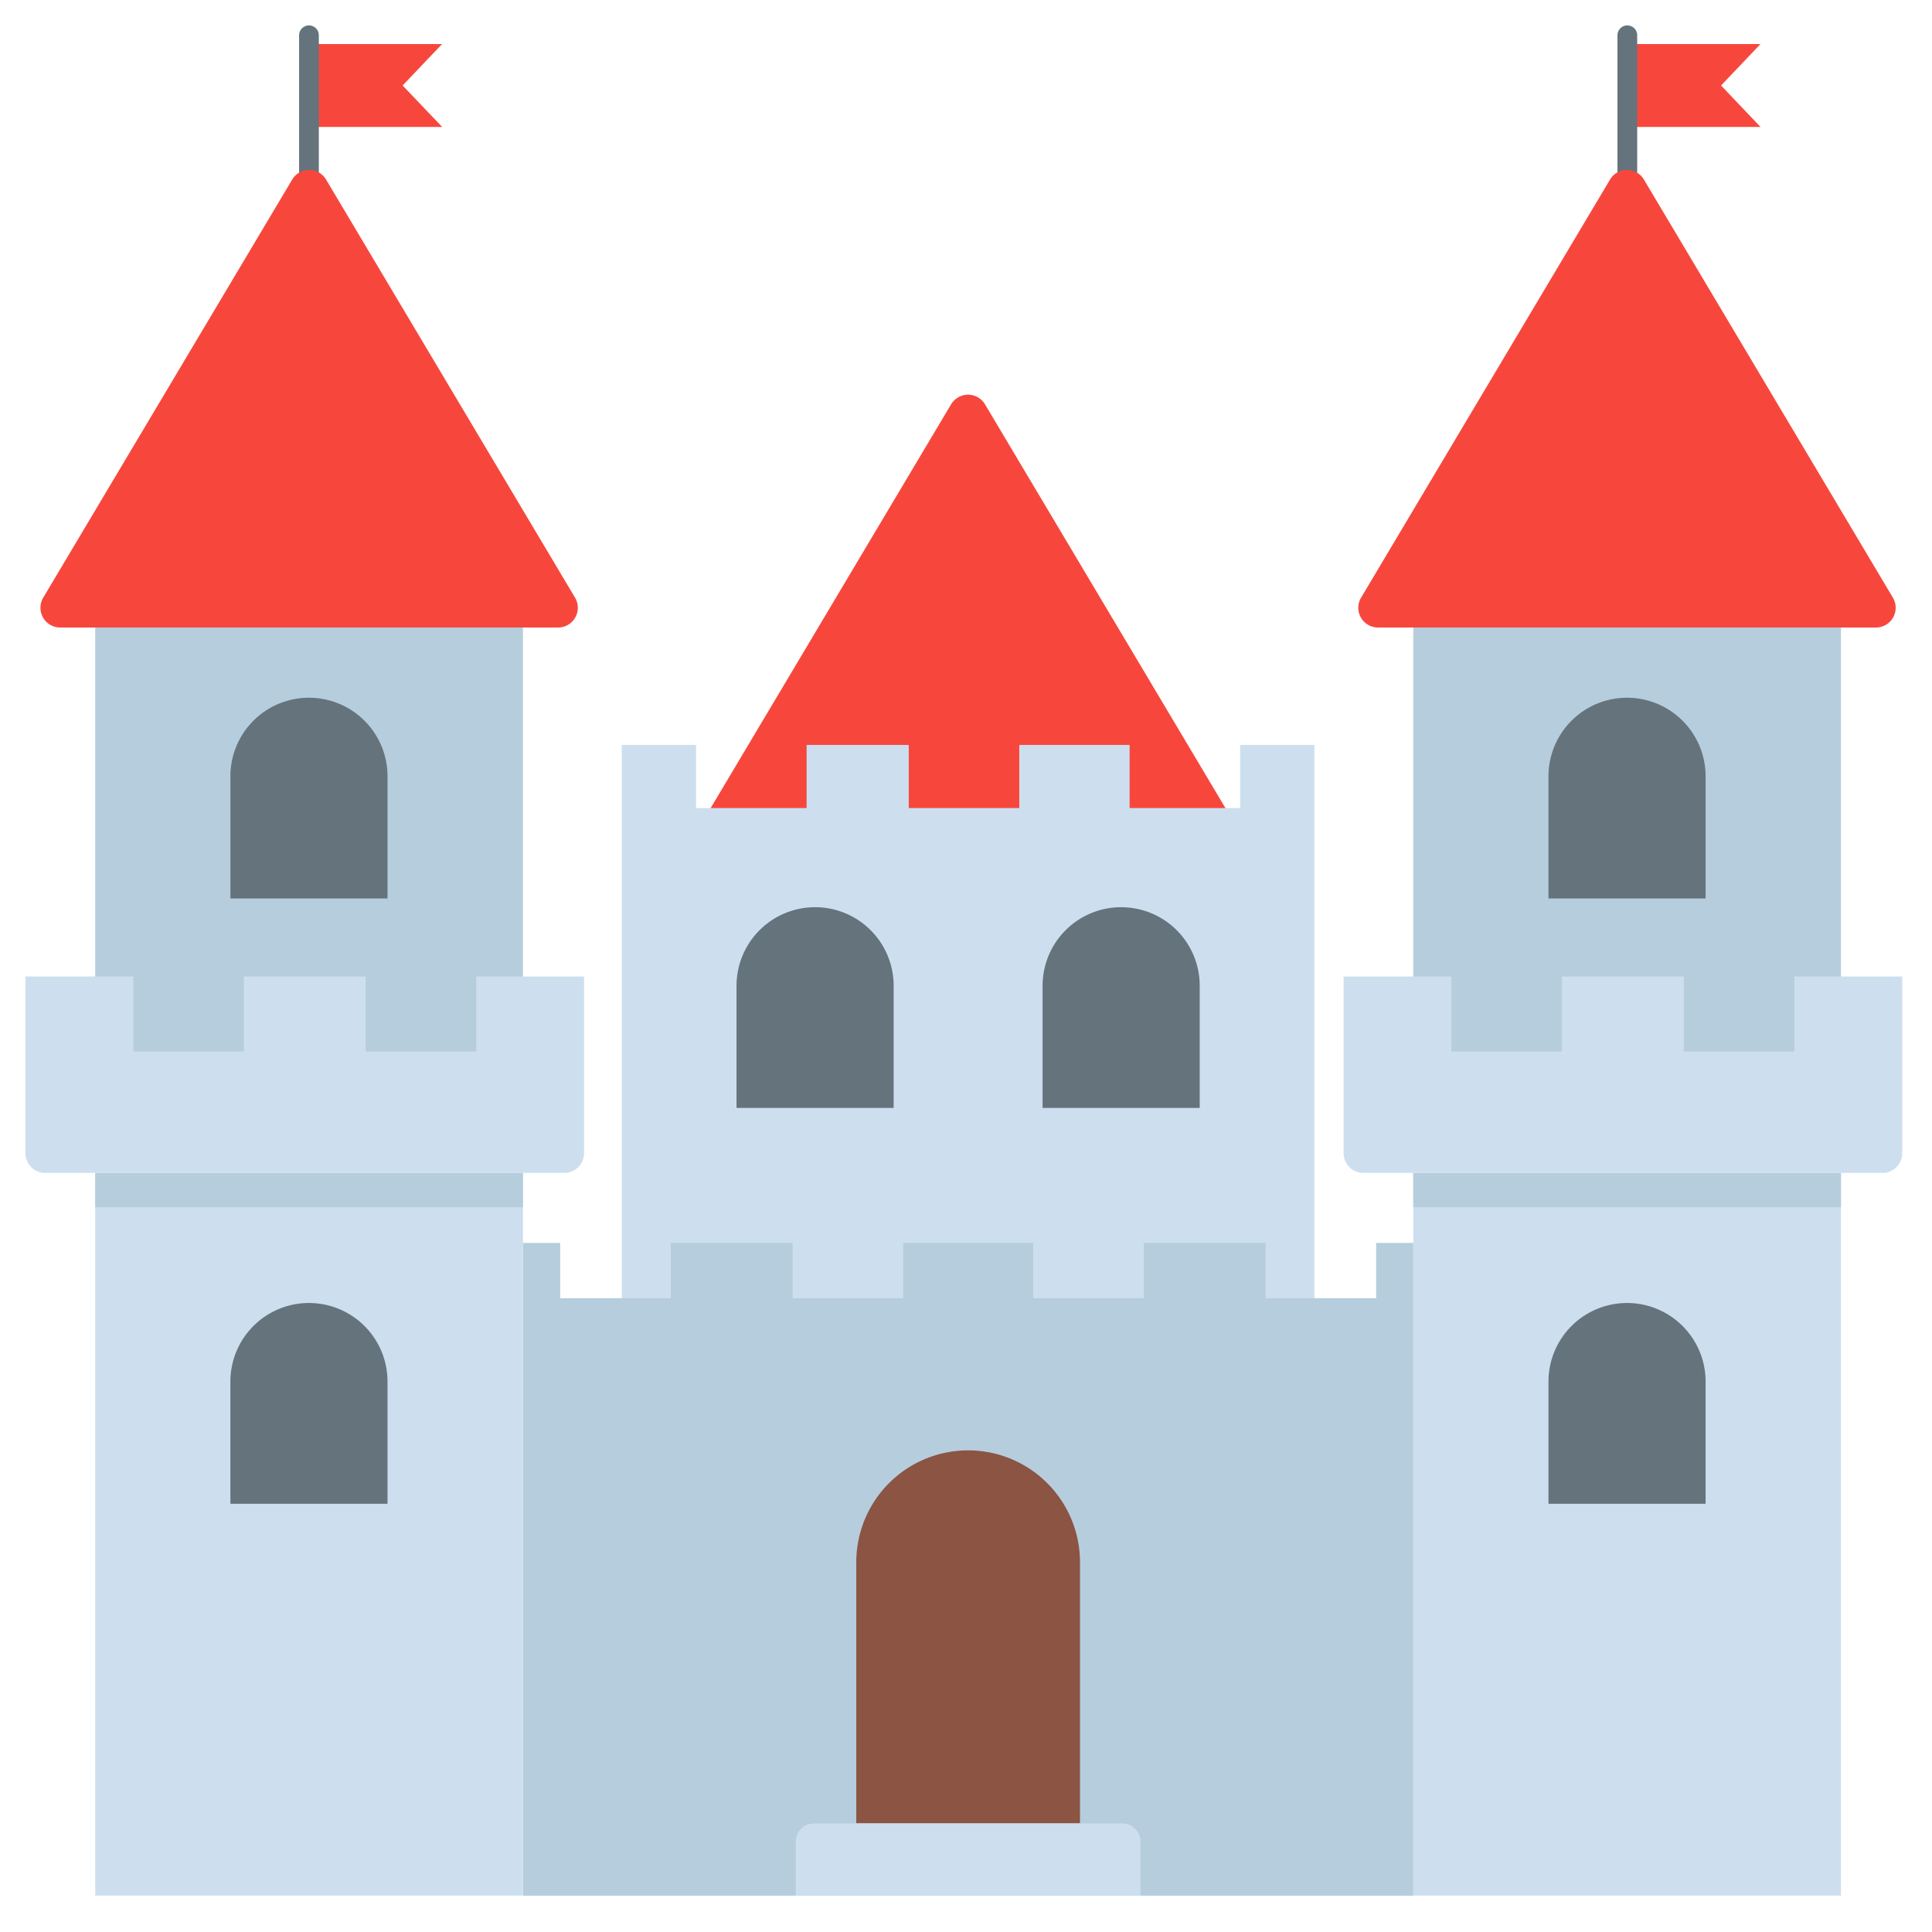 <svg xmlns="http://www.w3.org/2000/svg" xmlns:xlink="http://www.w3.org/1999/xlink" width="76" height="76" viewBox="0 0 76 76"><defs><clipPath id="a"><rect width="76" height="76" transform="translate(7756 1934)" fill="#fff" stroke="#707070" stroke-width="1"/></clipPath></defs><g transform="translate(-7756 -1934)" clip-path="url(#a)"><g transform="translate(551)"><g transform="translate(1415.454 -787.996)"><path d="M5806.94,2726.99h-5.24v-3.262h5.237l-1.553,1.631Z" fill="#f7473d"/><path d="M5801.7,2731.84a.389.389,0,0,1-.388-.388v-8.068a.388.388,0,0,1,.776,0v8.068a.387.387,0,0,1-.387.388Z" fill="#65737c"/><path d="M5858.8,2726.99h-5.237v-3.262h5.237l-1.552,1.631Z" fill="#f7473d"/><path d="M5853.56,2731.84a.388.388,0,0,1-.387-.388v-8.068a.388.388,0,0,1,.776,0v8.068A.388.388,0,0,1,5853.56,2731.84Z" fill="#65737c"/><path d="M5826.96,2737.9l-10.493,17.621h22.319l-10.493-17.621a.776.776,0,0,0-1.332,0Z" fill="#f7473d"/><path d="M5838.33,2751.3v2.483h-4.348V2751.3h-4.34v2.483h-4.348V2751.3h-4.018v2.483h-4.348V2751.3h-2.922v23.813h27.245V2751.3Z" fill="#cddfee"/><path d="M5843.68,2770.89v2.174h-4.348v-2.174h-4.794v2.174h-4.348v-2.174h-5.116v2.174h-4.348v-2.174h-4.794v2.174h-4.348v-2.174h-1.464v25.678h35.023V2770.89Z" fill="#b6cddd"/><rect width="16.825" height="28.426" transform="translate(5793.292 2768.138)" fill="#cddfee"/><rect width="16.825" height="17.69" transform="translate(5793.292 2746.677)" fill="#b6cddd"/><path d="M5808.28,2760.41v2.95h-4.348v-2.95h-4.794v2.95h-4.348v-2.95h-4.243v6.949a.776.776,0,0,0,.775.777h20.423a.775.775,0,0,0,.776-.777v-6.949Z" fill="#cddfee"/><path d="M5804.79,2757.34h-6.181v-4.807a3.09,3.09,0,0,1,3.09-3.09h0a3.09,3.09,0,0,1,3.091,3.091Z" fill="#65737c"/><path d="M5824.7,2765.58h-6.181v-4.807a3.091,3.091,0,0,1,3.091-3.09h0a3.09,3.09,0,0,1,3.09,3.09Z" fill="#65737c"/><path d="M5836.74,2765.58h-6.181v-4.807a3.09,3.09,0,0,1,3.09-3.09h0a3.09,3.09,0,0,1,3.091,3.091Z" fill="#65737c"/><path d="M5801.04,2729.06l-9.794,16.447a.777.777,0,0,0,.667,1.174H5811.5a.777.777,0,0,0,.667-1.174l-9.794-16.447a.775.775,0,0,0-1.333,0Z" fill="#f7473d"/><rect width="16.825" height="28.426" transform="translate(5845.14 2768.138)" fill="#cddfee"/><rect width="16.825" height="17.69" transform="translate(5845.14 2746.677)" fill="#b6cddd"/><path d="M5860.13,2760.41v2.95h-4.348v-2.95h-4.794v2.95h-4.348v-2.95H5842.4v6.949a.777.777,0,0,0,.776.777H5863.6a.775.775,0,0,0,.776-.777v-6.949Z" fill="#cddfee"/><path d="M5856.64,2757.34h-6.181v-4.807a3.091,3.091,0,0,1,3.09-3.09h0a3.091,3.091,0,0,1,3.091,3.09Z" fill="#65737c"/><path d="M5804.79,2781.15h-6.181v-4.807a3.09,3.09,0,0,1,3.09-3.09h0a3.09,3.09,0,0,1,3.091,3.091Z" fill="#65737c"/><path d="M5856.64,2781.15h-6.181v-4.807a3.091,3.091,0,0,1,3.09-3.09h0a3.09,3.09,0,0,1,3.091,3.09Z" fill="#65737c"/><path d="M5852.88,2729.06l-9.793,16.447a.777.777,0,0,0,.667,1.174h19.587a.777.777,0,0,0,.667-1.174l-9.794-16.447a.776.776,0,0,0-1.334,0Z" fill="#f7473d"/><path d="M5827.63,2779.05h0a4.4,4.4,0,0,0-4.4,4.4v10.27h8.8v-10.27A4.4,4.4,0,0,0,5827.63,2779.05Z" fill="#8b5443"/><path d="M.713,0H12.845a.713.713,0,0,1,.713.713V2.838H0V.713A.713.713,0,0,1,.713,0Z" transform="translate(5820.85 2793.726)" fill="#cddfee"/><rect width="16.825" height="1.346" transform="translate(5793.292 2768.138)" fill="#b6cddd"/><rect width="16.825" height="1.346" transform="translate(5845.14 2768.138)" fill="#b6cddd"/></g></g></g></svg>